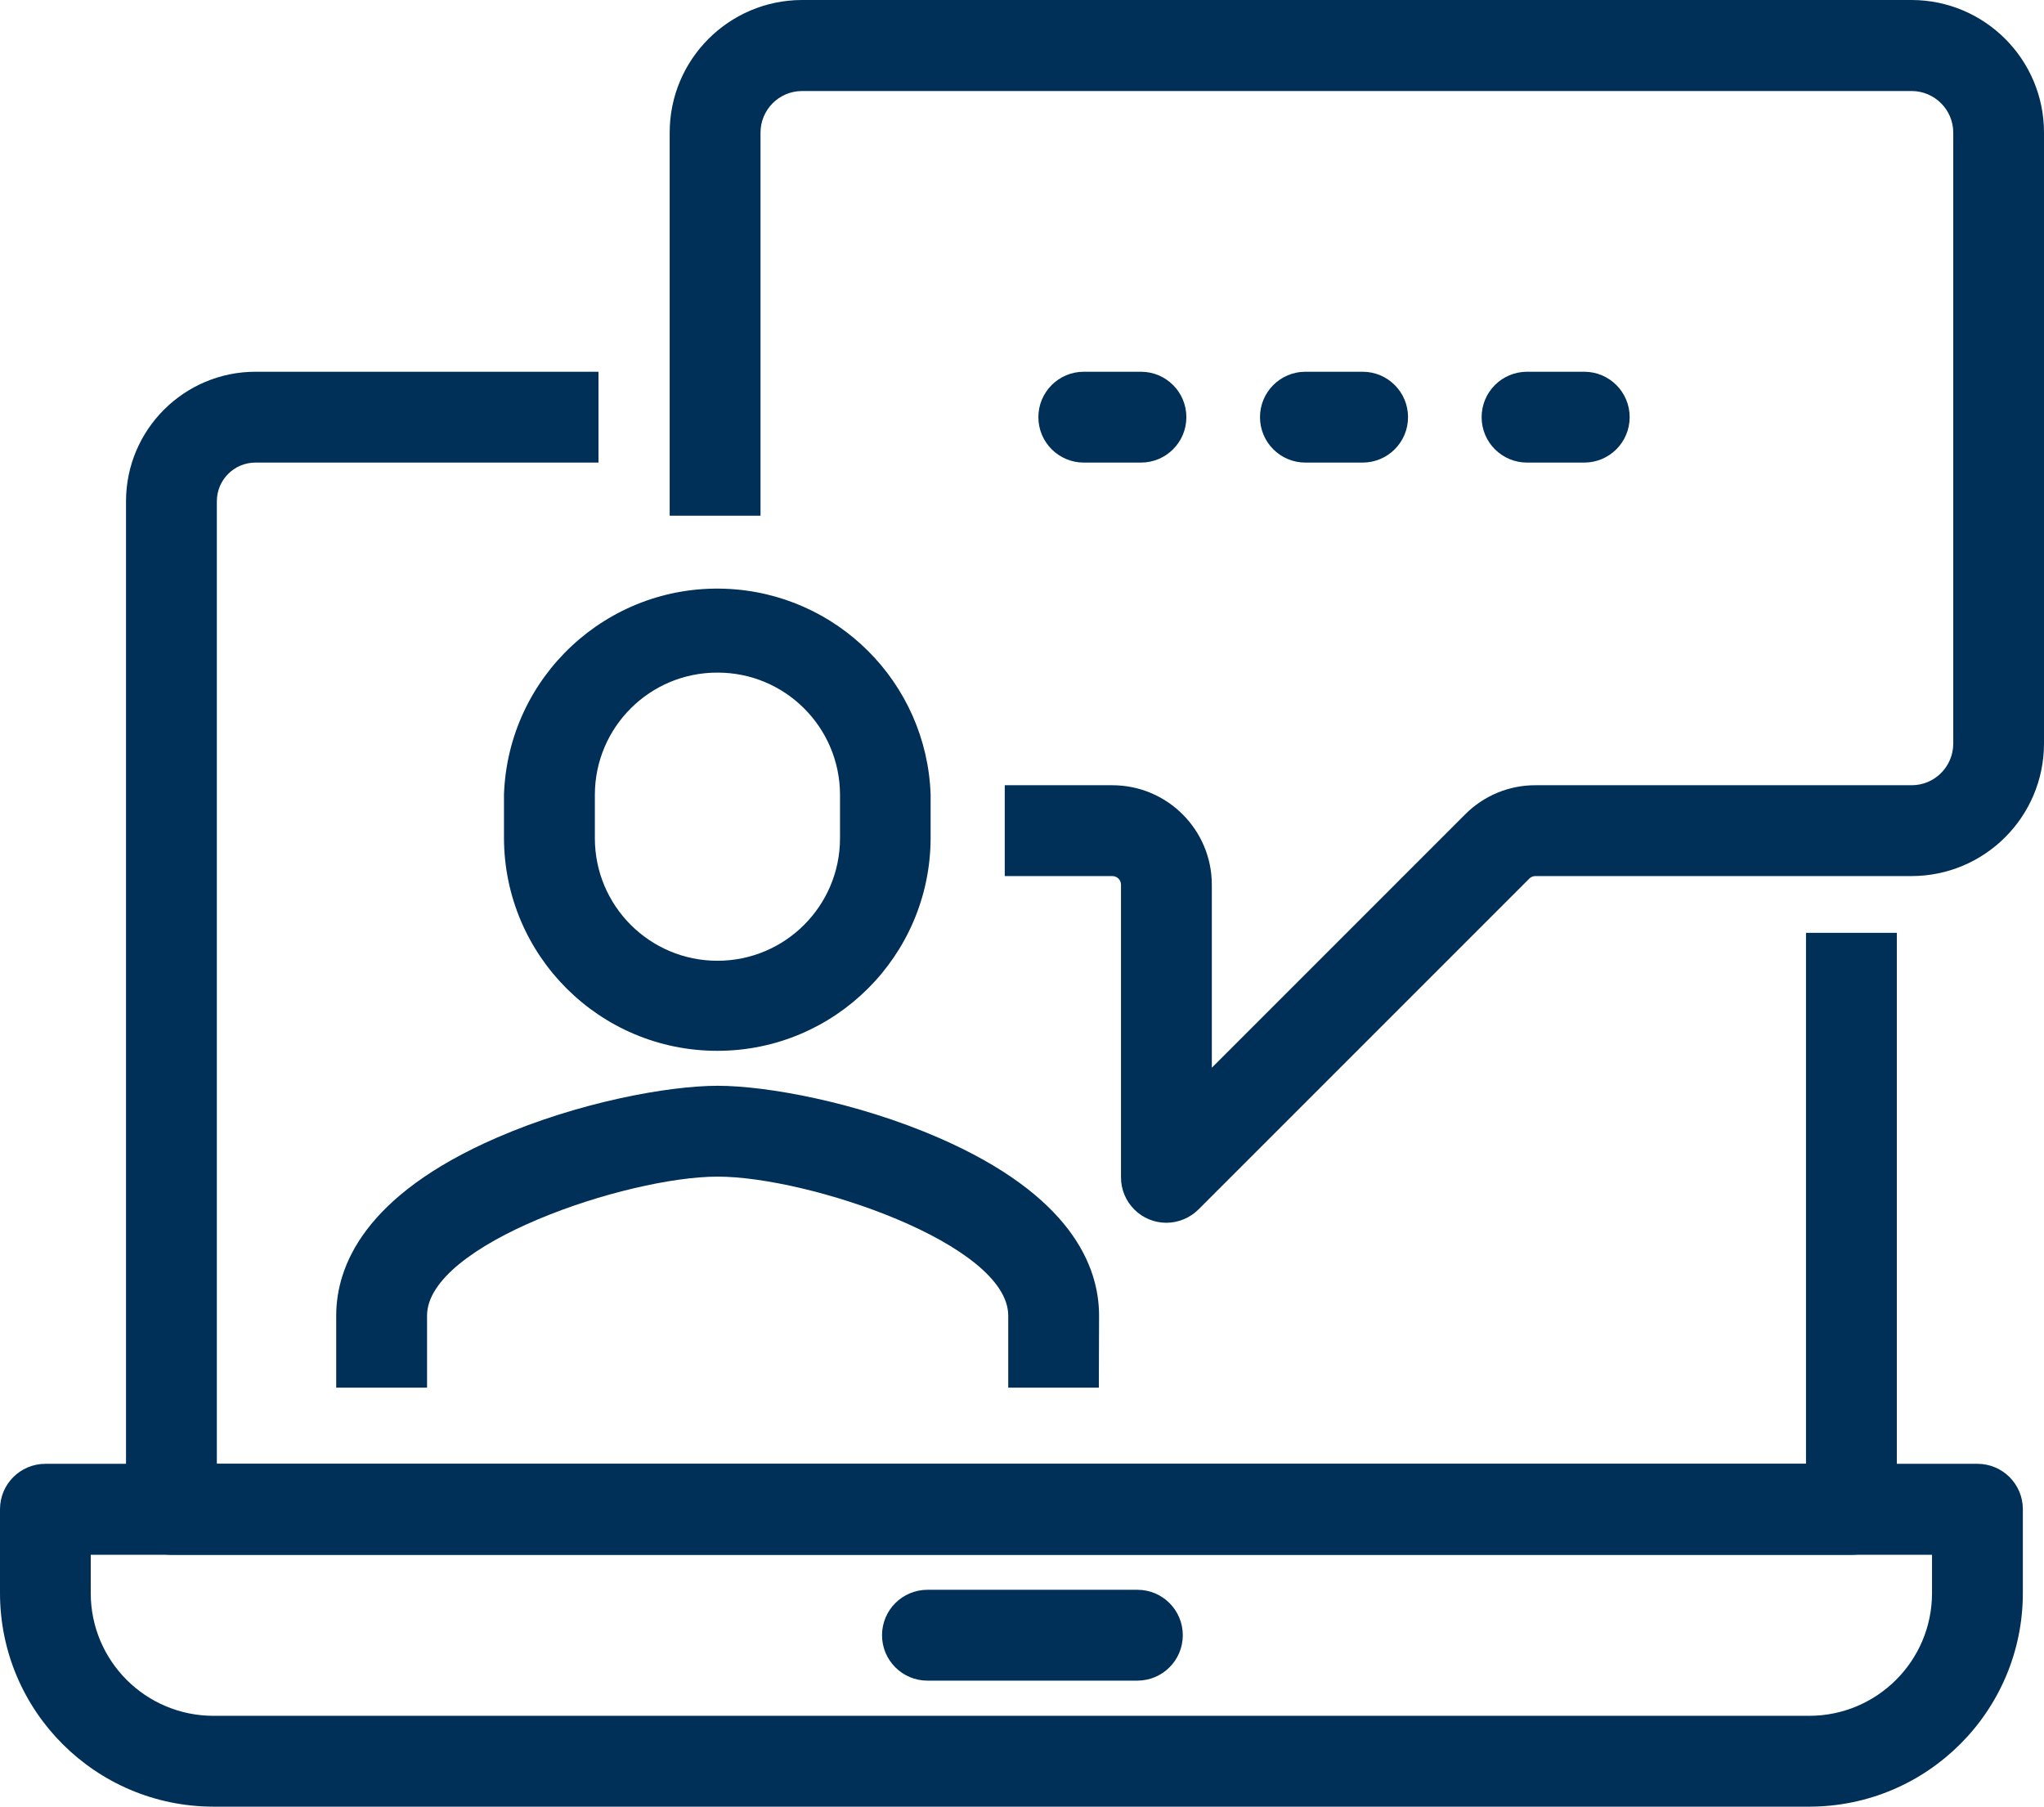 <?xml version="1.0" encoding="UTF-8"?>
<svg id="Icons" xmlns="http://www.w3.org/2000/svg" viewBox="0 0 445.56 393.8">
  <defs>
    <style>
      .cls-1 {
        fill: #002f57;
      }
    </style>
  </defs>
  <path class="cls-1" d="M254.25,266.53c-5.46,0-9.89-4.43-9.89-9.89h0v-63.8c0-1.04-.84-1.88-1.88-1.88h-23.46v-19.8h23.46c11.97.01,21.67,9.71,21.68,21.68v39.89l55.22-55.22c4.06-4.08,9.58-6.37,15.33-6.35h82c5.01,0,9.06-4.06,9.07-9.07V28.9c-.01-5-4.07-9.05-9.07-9.06h-241.93c-4.98.04-8.99,4.08-9,9.06v83.51h-19.8V28.9c0-15.92,12.88-28.84,28.8-28.9h241.91c15.95.02,28.87,12.95,28.87,28.9v133.19c-.02,15.94-12.93,28.85-28.87,28.87h-82c-.5,0-.98.2-1.33.55l-72.12,72.12c-1.86,1.85-4.37,2.89-6.99,2.9Z"/>
  <path class="cls-1" d="M403.58,338.9H37.37c-5.47,0-9.9-4.43-9.9-9.9V109.24c.02-15.57,12.64-28.19,28.21-28.21h74.78v19.8H55.68c-4.64,0-8.4,3.77-8.41,8.41v209.83h346.41v-115.74h19.8v125.64c.02,5.47-4.4,9.91-9.87,9.93-.01,0-.02,0-.03,0Z"/>
  <path class="cls-1" d="M394.42,393.8H46.52c-25.68-.03-46.49-20.84-46.52-46.52v-18.31c0-5.47,4.43-9.9,9.9-9.9h421.15c5.47,0,9.9,4.43,9.9,9.9v18.31c-.03,25.68-20.85,46.49-46.53,46.52ZM19.78,338.9v8.41c.03,14.75,11.99,26.68,26.74,26.69h347.9c14.75-.02,26.71-11.97,26.73-26.72v-8.38H19.78Z"/>
  <path class="cls-1" d="M247.94,366.33h-45.78c-5.47,0-9.9-4.44-9.89-9.91,0-5.46,4.43-9.88,9.89-9.89h45.78c5.47,0,9.9,4.44,9.89,9.91,0,5.46-4.43,9.88-9.89,9.89Z"/>
  <path class="cls-1" d="M239.53,302.47h-19.75v-15.69c0-15.66-43.56-30.31-63.34-30.31s-63.35,14.65-63.35,30.31v15.69h-19.8v-15.69c0-10.75,6.06-26.19,34.92-38.76,17.92-7.8,37.56-11.35,48.23-11.35s30.3,3.55,48.22,11.35c28.86,12.57,34.92,28,34.92,38.76l-.05,15.69Z"/>
  <path class="cls-1" d="M156.39,229.05c-25.63.02-46.45-20.72-46.53-46.35v-9.54c.92-25.68,22.49-45.75,48.17-44.83,24.39.88,43.95,20.44,44.83,44.83v9.54c-.08,25.61-20.86,46.34-46.47,46.35ZM156.39,146.61c-14.7-.03-26.66,11.85-26.72,26.55v9.54c0,14.76,11.96,26.72,26.72,26.72s26.72-11.96,26.72-26.72v-9.54c-.07-14.7-12.02-26.58-26.72-26.55h0Z"/>
  <path class="cls-1" d="M248.71,100.83h-12.46c-5.47,0-9.9-4.43-9.9-9.9s4.43-9.9,9.9-9.9h12.46c5.47,0,9.9,4.43,9.9,9.9s-4.43,9.9-9.9,9.9Z"/>
  <path class="cls-1" d="M297.03,100.83h-12.47c-5.47,0-9.9-4.43-9.9-9.9s4.43-9.9,9.9-9.9h12.47c5.47,0,9.9,4.43,9.9,9.9s-4.43,9.9-9.9,9.9Z"/>
  <path class="cls-1" d="M345.34,100.83h-12.47c-5.47,0-9.9-4.43-9.9-9.9s4.43-9.9,9.9-9.9h12.47c5.47,0,9.9,4.43,9.9,9.9s-4.43,9.9-9.9,9.9Z"/>
</svg>